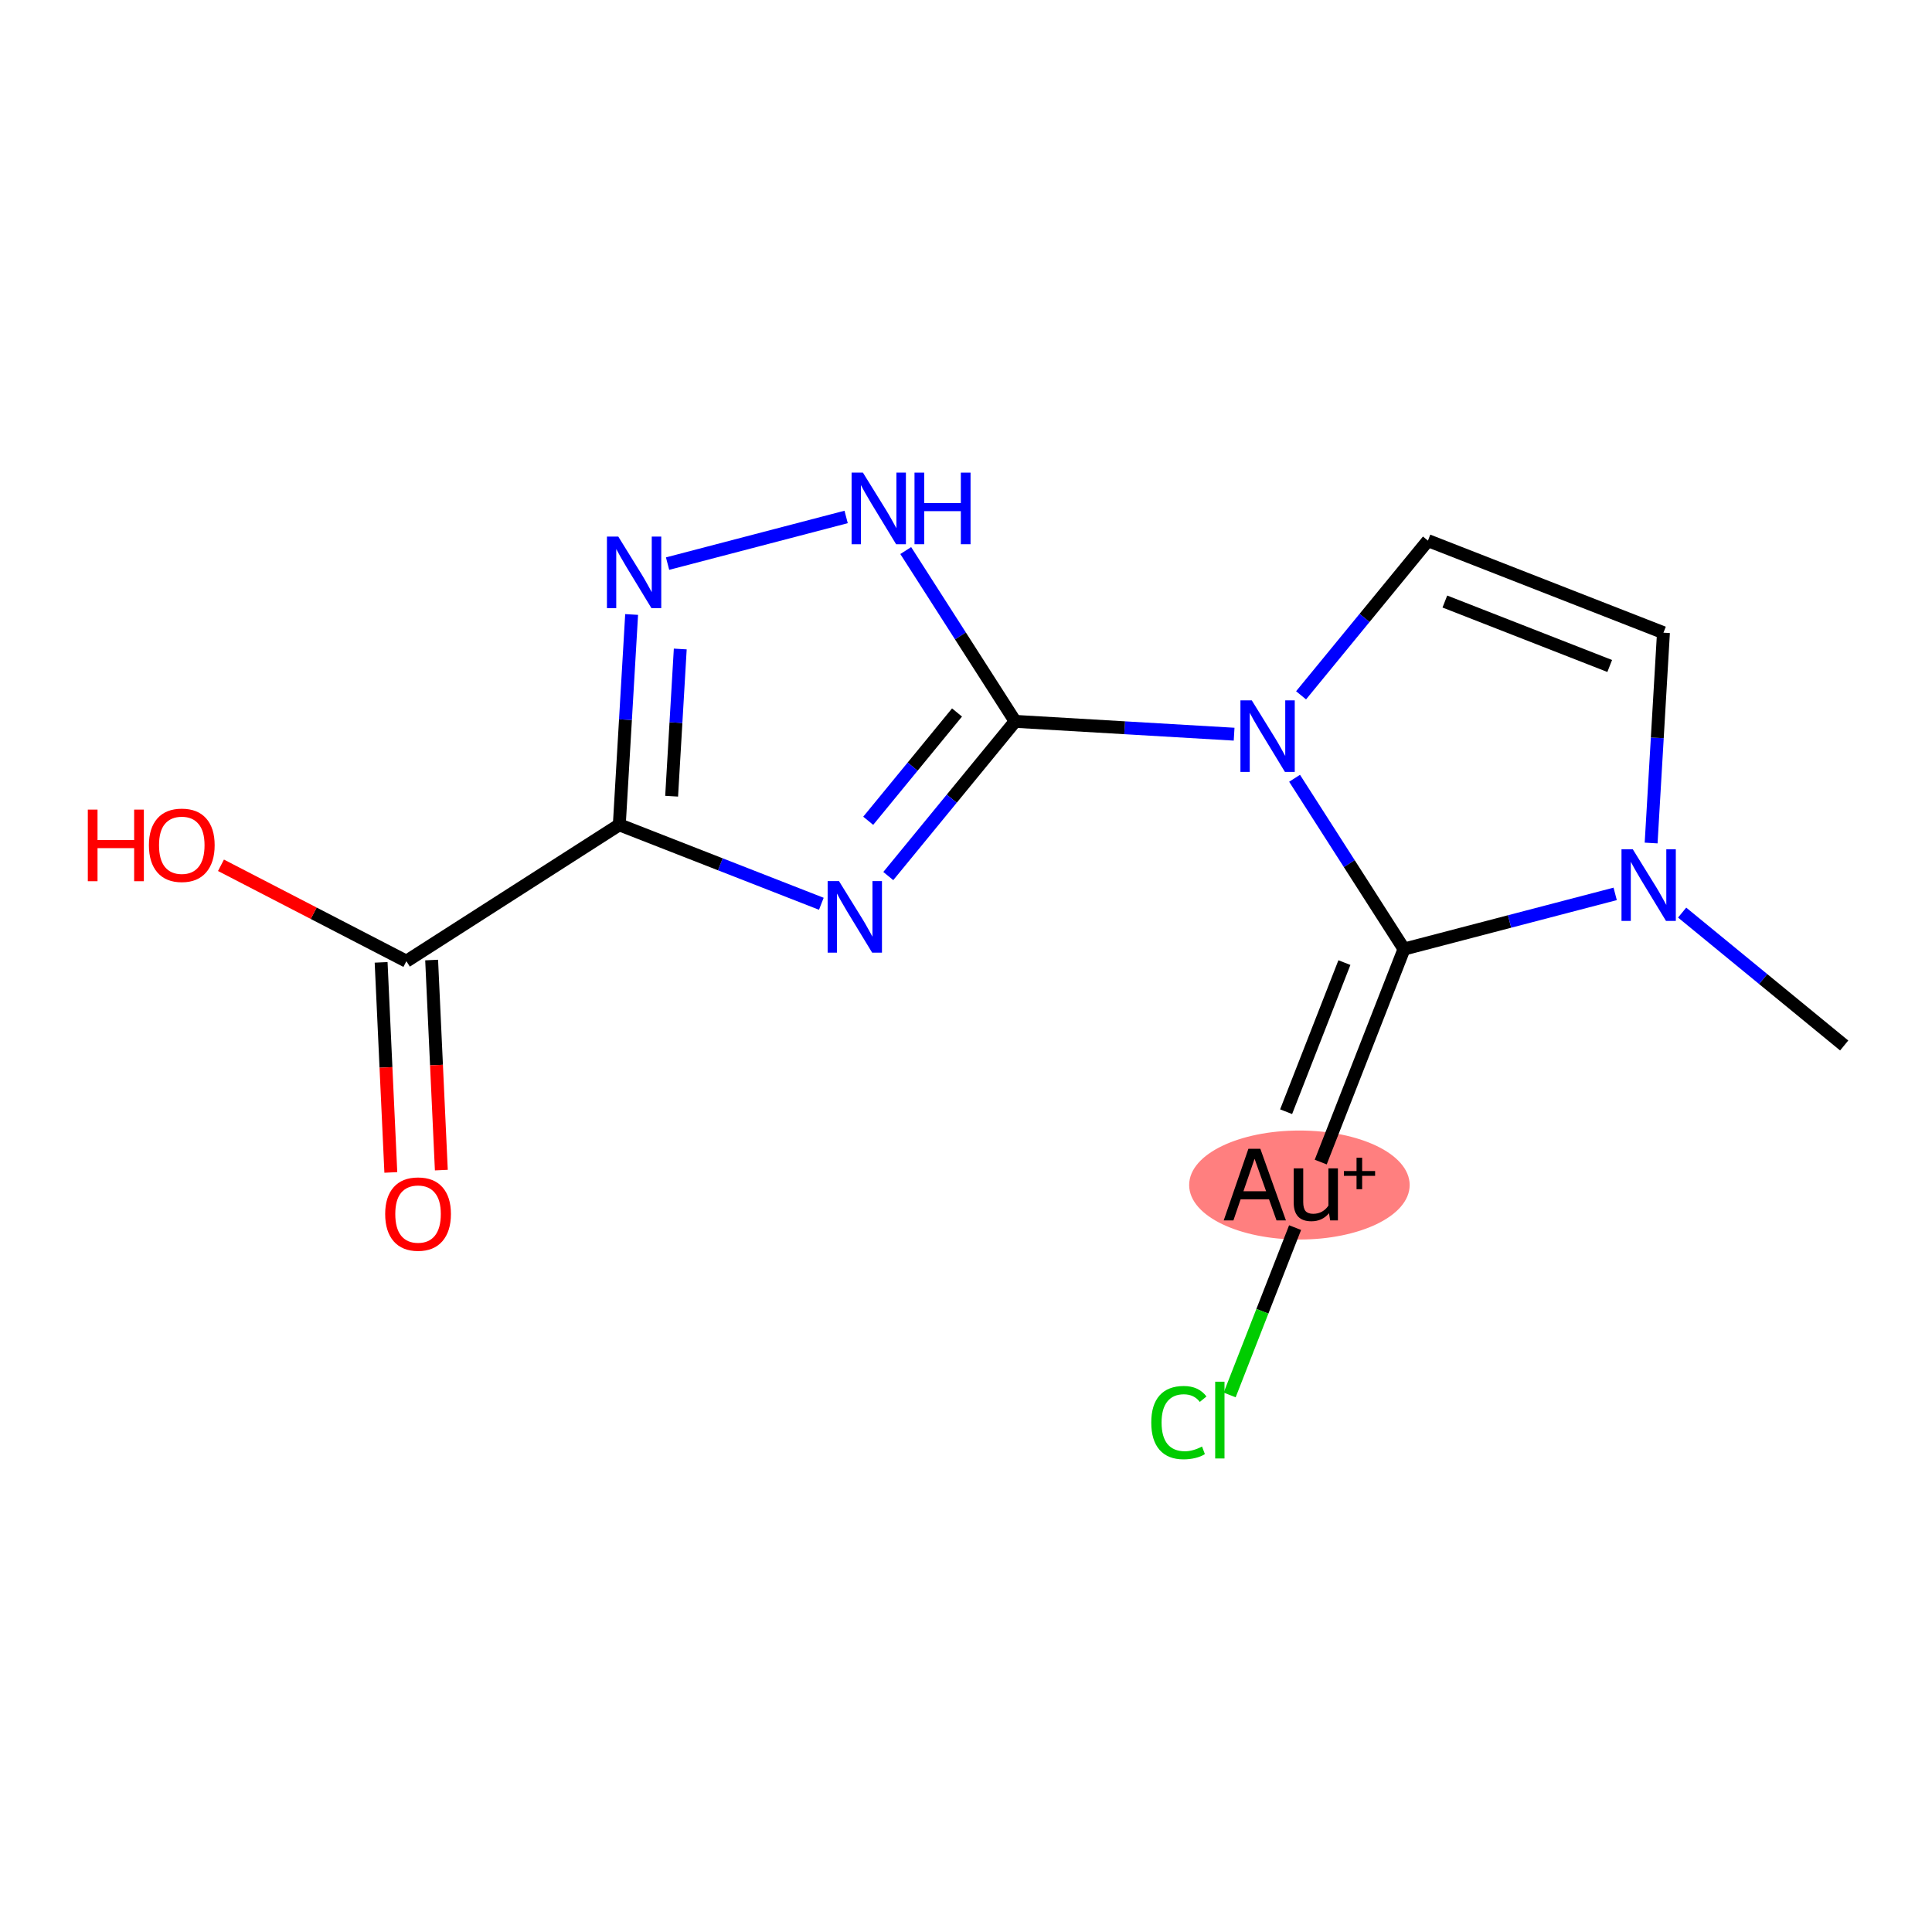 <?xml version='1.0' encoding='iso-8859-1'?>
<svg version='1.1' baseProfile='full'
              xmlns='http://www.w3.org/2000/svg'
                      xmlns:rdkit='http://www.rdkit.org/xml'
                      xmlns:xlink='http://www.w3.org/1999/xlink'
                  xml:space='preserve'
width='300px' height='300px' viewBox='0 0 300 300'>
<!-- END OF HEADER -->
<rect style='opacity:1.0;fill:#FFFFFF;stroke:none' width='300' height='300' x='0' y='0'> </rect>
<rect style='opacity:1.0;fill:#FFFFFF;stroke:none' width='300' height='300' x='0' y='0'> </rect>
<ellipse cx='201.772' cy='184.011' rx='16.621' ry='7.963'  style='fill:#FF7F7F;fill-rule:evenodd;stroke:#FF7F7F;stroke-width:1.0px;stroke-linecap:butt;stroke-linejoin:miter;stroke-opacity:1' />
<path class='bond-0 atom-0 atom-1' d='M 286.364,162.342 L 273.782,152.024' style='fill:none;fill-rule:evenodd;stroke:#000000;stroke-width:2.0px;stroke-linecap:butt;stroke-linejoin:miter;stroke-opacity:1' />
<path class='bond-0 atom-0 atom-1' d='M 273.782,152.024 L 261.201,141.707' style='fill:none;fill-rule:evenodd;stroke:#0000FF;stroke-width:2.0px;stroke-linecap:butt;stroke-linejoin:miter;stroke-opacity:1' />
<path class='bond-1 atom-1 atom-2' d='M 256.386,130.902 L 257.343,114.573' style='fill:none;fill-rule:evenodd;stroke:#0000FF;stroke-width:2.0px;stroke-linecap:butt;stroke-linejoin:miter;stroke-opacity:1' />
<path class='bond-1 atom-1 atom-2' d='M 257.343,114.573 L 258.3,98.245' style='fill:none;fill-rule:evenodd;stroke:#000000;stroke-width:2.0px;stroke-linecap:butt;stroke-linejoin:miter;stroke-opacity:1' />
<path class='bond-15 atom-13 atom-1' d='M 218.013,147.371 L 234.408,143.086' style='fill:none;fill-rule:evenodd;stroke:#000000;stroke-width:2.0px;stroke-linecap:butt;stroke-linejoin:miter;stroke-opacity:1' />
<path class='bond-15 atom-13 atom-1' d='M 234.408,143.086 L 250.804,138.802' style='fill:none;fill-rule:evenodd;stroke:#0000FF;stroke-width:2.0px;stroke-linecap:butt;stroke-linejoin:miter;stroke-opacity:1' />
<path class='bond-2 atom-2 atom-3' d='M 258.3,98.245 L 221.73,83.947' style='fill:none;fill-rule:evenodd;stroke:#000000;stroke-width:2.0px;stroke-linecap:butt;stroke-linejoin:miter;stroke-opacity:1' />
<path class='bond-2 atom-2 atom-3' d='M 249.955,103.414 L 224.356,93.406' style='fill:none;fill-rule:evenodd;stroke:#000000;stroke-width:2.0px;stroke-linecap:butt;stroke-linejoin:miter;stroke-opacity:1' />
<path class='bond-3 atom-3 atom-4' d='M 221.73,83.947 L 211.88,95.958' style='fill:none;fill-rule:evenodd;stroke:#000000;stroke-width:2.0px;stroke-linecap:butt;stroke-linejoin:miter;stroke-opacity:1' />
<path class='bond-3 atom-3 atom-4' d='M 211.88,95.958 L 202.03,107.969' style='fill:none;fill-rule:evenodd;stroke:#0000FF;stroke-width:2.0px;stroke-linecap:butt;stroke-linejoin:miter;stroke-opacity:1' />
<path class='bond-4 atom-4 atom-5' d='M 191.633,114.004 L 174.633,113.007' style='fill:none;fill-rule:evenodd;stroke:#0000FF;stroke-width:2.0px;stroke-linecap:butt;stroke-linejoin:miter;stroke-opacity:1' />
<path class='bond-4 atom-4 atom-5' d='M 174.633,113.007 L 157.633,112.011' style='fill:none;fill-rule:evenodd;stroke:#000000;stroke-width:2.0px;stroke-linecap:butt;stroke-linejoin:miter;stroke-opacity:1' />
<path class='bond-12 atom-4 atom-13' d='M 201.022,120.85 L 209.517,134.11' style='fill:none;fill-rule:evenodd;stroke:#0000FF;stroke-width:2.0px;stroke-linecap:butt;stroke-linejoin:miter;stroke-opacity:1' />
<path class='bond-12 atom-4 atom-13' d='M 209.517,134.11 L 218.013,147.371' style='fill:none;fill-rule:evenodd;stroke:#000000;stroke-width:2.0px;stroke-linecap:butt;stroke-linejoin:miter;stroke-opacity:1' />
<path class='bond-5 atom-5 atom-6' d='M 157.633,112.011 L 147.783,124.022' style='fill:none;fill-rule:evenodd;stroke:#000000;stroke-width:2.0px;stroke-linecap:butt;stroke-linejoin:miter;stroke-opacity:1' />
<path class='bond-5 atom-5 atom-6' d='M 147.783,124.022 L 137.933,136.033' style='fill:none;fill-rule:evenodd;stroke:#0000FF;stroke-width:2.0px;stroke-linecap:butt;stroke-linejoin:miter;stroke-opacity:1' />
<path class='bond-5 atom-5 atom-6' d='M 148.606,110.634 L 141.711,119.042' style='fill:none;fill-rule:evenodd;stroke:#000000;stroke-width:2.0px;stroke-linecap:butt;stroke-linejoin:miter;stroke-opacity:1' />
<path class='bond-5 atom-5 atom-6' d='M 141.711,119.042 L 134.816,127.45' style='fill:none;fill-rule:evenodd;stroke:#0000FF;stroke-width:2.0px;stroke-linecap:butt;stroke-linejoin:miter;stroke-opacity:1' />
<path class='bond-16 atom-12 atom-5' d='M 140.643,85.49 L 149.138,98.75' style='fill:none;fill-rule:evenodd;stroke:#0000FF;stroke-width:2.0px;stroke-linecap:butt;stroke-linejoin:miter;stroke-opacity:1' />
<path class='bond-16 atom-12 atom-5' d='M 149.138,98.75 L 157.633,112.011' style='fill:none;fill-rule:evenodd;stroke:#000000;stroke-width:2.0px;stroke-linecap:butt;stroke-linejoin:miter;stroke-opacity:1' />
<path class='bond-6 atom-6 atom-7' d='M 127.536,140.339 L 111.85,134.207' style='fill:none;fill-rule:evenodd;stroke:#0000FF;stroke-width:2.0px;stroke-linecap:butt;stroke-linejoin:miter;stroke-opacity:1' />
<path class='bond-6 atom-6 atom-7' d='M 111.85,134.207 L 96.165,128.074' style='fill:none;fill-rule:evenodd;stroke:#000000;stroke-width:2.0px;stroke-linecap:butt;stroke-linejoin:miter;stroke-opacity:1' />
<path class='bond-7 atom-7 atom-8' d='M 96.165,128.074 L 63.102,149.255' style='fill:none;fill-rule:evenodd;stroke:#000000;stroke-width:2.0px;stroke-linecap:butt;stroke-linejoin:miter;stroke-opacity:1' />
<path class='bond-10 atom-7 atom-11' d='M 96.165,128.074 L 97.122,111.746' style='fill:none;fill-rule:evenodd;stroke:#000000;stroke-width:2.0px;stroke-linecap:butt;stroke-linejoin:miter;stroke-opacity:1' />
<path class='bond-10 atom-7 atom-11' d='M 97.122,111.746 L 98.079,95.417' style='fill:none;fill-rule:evenodd;stroke:#0000FF;stroke-width:2.0px;stroke-linecap:butt;stroke-linejoin:miter;stroke-opacity:1' />
<path class='bond-10 atom-7 atom-11' d='M 104.291,123.635 L 104.961,112.205' style='fill:none;fill-rule:evenodd;stroke:#000000;stroke-width:2.0px;stroke-linecap:butt;stroke-linejoin:miter;stroke-opacity:1' />
<path class='bond-10 atom-7 atom-11' d='M 104.961,112.205 L 105.631,100.775' style='fill:none;fill-rule:evenodd;stroke:#0000FF;stroke-width:2.0px;stroke-linecap:butt;stroke-linejoin:miter;stroke-opacity:1' />
<path class='bond-8 atom-8 atom-9' d='M 59.18,149.436 L 59.933,165.746' style='fill:none;fill-rule:evenodd;stroke:#000000;stroke-width:2.0px;stroke-linecap:butt;stroke-linejoin:miter;stroke-opacity:1' />
<path class='bond-8 atom-8 atom-9' d='M 59.933,165.746 L 60.687,182.055' style='fill:none;fill-rule:evenodd;stroke:#FF0000;stroke-width:2.0px;stroke-linecap:butt;stroke-linejoin:miter;stroke-opacity:1' />
<path class='bond-8 atom-8 atom-9' d='M 67.025,149.074 L 67.778,165.383' style='fill:none;fill-rule:evenodd;stroke:#000000;stroke-width:2.0px;stroke-linecap:butt;stroke-linejoin:miter;stroke-opacity:1' />
<path class='bond-8 atom-8 atom-9' d='M 67.778,165.383 L 68.531,181.693' style='fill:none;fill-rule:evenodd;stroke:#FF0000;stroke-width:2.0px;stroke-linecap:butt;stroke-linejoin:miter;stroke-opacity:1' />
<path class='bond-9 atom-8 atom-10' d='M 63.102,149.255 L 48.708,141.808' style='fill:none;fill-rule:evenodd;stroke:#000000;stroke-width:2.0px;stroke-linecap:butt;stroke-linejoin:miter;stroke-opacity:1' />
<path class='bond-9 atom-8 atom-10' d='M 48.708,141.808 L 34.313,134.361' style='fill:none;fill-rule:evenodd;stroke:#FF0000;stroke-width:2.0px;stroke-linecap:butt;stroke-linejoin:miter;stroke-opacity:1' />
<path class='bond-11 atom-11 atom-12' d='M 103.661,87.517 L 131.388,80.272' style='fill:none;fill-rule:evenodd;stroke:#0000FF;stroke-width:2.0px;stroke-linecap:butt;stroke-linejoin:miter;stroke-opacity:1' />
<path class='bond-13 atom-13 atom-14' d='M 218.013,147.371 L 205.081,180.446' style='fill:none;fill-rule:evenodd;stroke:#000000;stroke-width:2.0px;stroke-linecap:butt;stroke-linejoin:miter;stroke-opacity:1' />
<path class='bond-13 atom-13 atom-14' d='M 208.759,149.472 L 199.707,172.625' style='fill:none;fill-rule:evenodd;stroke:#000000;stroke-width:2.0px;stroke-linecap:butt;stroke-linejoin:miter;stroke-opacity:1' />
<path class='bond-14 atom-14 atom-15' d='M 201.101,190.623 L 196.021,203.617' style='fill:none;fill-rule:evenodd;stroke:#000000;stroke-width:2.0px;stroke-linecap:butt;stroke-linejoin:miter;stroke-opacity:1' />
<path class='bond-14 atom-14 atom-15' d='M 196.021,203.617 L 190.941,216.61' style='fill:none;fill-rule:evenodd;stroke:#00CC00;stroke-width:2.0px;stroke-linecap:butt;stroke-linejoin:miter;stroke-opacity:1' />
<path  class='atom-1' d='M 253.544 131.883
L 257.188 137.773
Q 257.549 138.354, 258.13 139.407
Q 258.712 140.459, 258.743 140.522
L 258.743 131.883
L 260.219 131.883
L 260.219 143.003
L 258.696 143.003
L 254.785 136.564
Q 254.33 135.81, 253.843 134.946
Q 253.371 134.082, 253.23 133.815
L 253.23 143.003
L 251.785 143.003
L 251.785 131.883
L 253.544 131.883
' fill='#0000FF'/>
<path  class='atom-4' d='M 194.373 108.748
L 198.017 114.638
Q 198.378 115.219, 198.96 116.272
Q 199.541 117.324, 199.572 117.387
L 199.572 108.748
L 201.048 108.748
L 201.048 119.868
L 199.525 119.868
L 195.614 113.429
Q 195.159 112.675, 194.672 111.811
Q 194.201 110.947, 194.059 110.68
L 194.059 119.868
L 192.614 119.868
L 192.614 108.748
L 194.373 108.748
' fill='#0000FF'/>
<path  class='atom-6' d='M 130.276 136.812
L 133.92 142.702
Q 134.281 143.283, 134.862 144.335
Q 135.444 145.388, 135.475 145.45
L 135.475 136.812
L 136.951 136.812
L 136.951 147.932
L 135.428 147.932
L 131.517 141.492
Q 131.062 140.739, 130.575 139.875
Q 130.103 139.011, 129.962 138.744
L 129.962 147.932
L 128.517 147.932
L 128.517 136.812
L 130.276 136.812
' fill='#0000FF'/>
<path  class='atom-9' d='M 59.81 188.51
Q 59.81 185.84, 61.129 184.348
Q 62.448 182.856, 64.914 182.856
Q 67.38 182.856, 68.7 184.348
Q 70.019 185.84, 70.019 188.51
Q 70.019 191.211, 68.684 192.751
Q 67.349 194.274, 64.914 194.274
Q 62.464 194.274, 61.129 192.751
Q 59.81 191.227, 59.81 188.51
M 64.914 193.018
Q 66.611 193.018, 67.522 191.887
Q 68.448 190.74, 68.448 188.51
Q 68.448 186.327, 67.522 185.227
Q 66.611 184.112, 64.914 184.112
Q 63.218 184.112, 62.291 185.212
Q 61.38 186.311, 61.38 188.51
Q 61.38 190.756, 62.291 191.887
Q 63.218 193.018, 64.914 193.018
' fill='#FF0000'/>
<path  class='atom-10' d='M 13.636 125.715
L 15.144 125.715
L 15.144 130.443
L 20.83 130.443
L 20.83 125.715
L 22.338 125.715
L 22.338 136.835
L 20.83 136.835
L 20.83 131.699
L 15.144 131.699
L 15.144 136.835
L 13.636 136.835
L 13.636 125.715
' fill='#FF0000'/>
<path  class='atom-10' d='M 23.123 131.244
Q 23.123 128.574, 24.442 127.082
Q 25.762 125.59, 28.227 125.59
Q 30.693 125.59, 32.013 127.082
Q 33.332 128.574, 33.332 131.244
Q 33.332 133.945, 31.997 135.485
Q 30.662 137.008, 28.227 137.008
Q 25.777 137.008, 24.442 135.485
Q 23.123 133.961, 23.123 131.244
M 28.227 135.752
Q 29.924 135.752, 30.835 134.621
Q 31.761 133.474, 31.761 131.244
Q 31.761 129.061, 30.835 127.961
Q 29.924 126.846, 28.227 126.846
Q 26.531 126.846, 25.605 127.946
Q 24.694 129.045, 24.694 131.244
Q 24.694 133.49, 25.605 134.621
Q 26.531 135.752, 28.227 135.752
' fill='#FF0000'/>
<path  class='atom-11' d='M 96.004 83.316
L 99.648 89.206
Q 100.009 89.787, 100.591 90.839
Q 101.172 91.891, 101.203 91.954
L 101.203 83.316
L 102.679 83.316
L 102.679 94.436
L 101.156 94.436
L 97.245 87.996
Q 96.79 87.242, 96.303 86.378
Q 95.832 85.514, 95.69 85.248
L 95.69 94.436
L 94.245 94.436
L 94.245 83.316
L 96.004 83.316
' fill='#0000FF'/>
<path  class='atom-12' d='M 133.994 73.388
L 137.638 79.278
Q 137.999 79.859, 138.58 80.911
Q 139.161 81.964, 139.193 82.026
L 139.193 73.388
L 140.669 73.388
L 140.669 84.508
L 139.146 84.508
L 135.235 78.069
Q 134.779 77.315, 134.292 76.451
Q 133.821 75.587, 133.68 75.32
L 133.68 84.508
L 132.235 84.508
L 132.235 73.388
L 133.994 73.388
' fill='#0000FF'/>
<path  class='atom-12' d='M 142.004 73.388
L 143.512 73.388
L 143.512 78.116
L 149.198 78.116
L 149.198 73.388
L 150.705 73.388
L 150.705 84.508
L 149.198 84.508
L 149.198 79.372
L 143.512 79.372
L 143.512 84.508
L 142.004 84.508
L 142.004 73.388
' fill='#0000FF'/>
<path  class='atom-14' d='M 198.217 189.5
L 197.055 186.234
L 192.642 186.234
L 191.526 189.5
L 190.019 189.5
L 193.851 178.38
L 195.704 178.38
L 199.678 189.5
L 198.217 189.5
M 193.081 184.977
L 196.6 184.977
L 194.809 179.935
L 193.081 184.977
' fill='#000000'/>
<path  class='atom-14' d='M 207.751 181.427
L 207.751 189.5
L 206.542 189.5
L 206.369 188.385
Q 205.316 189.642, 203.636 189.642
Q 202.269 189.642, 201.578 188.919
Q 200.887 188.181, 200.887 186.768
L 200.887 181.427
L 202.364 181.427
L 202.364 186.658
Q 202.364 187.616, 202.725 188.055
Q 203.102 188.48, 203.919 188.48
Q 204.657 188.48, 205.269 188.15
Q 205.882 187.804, 206.275 187.207
L 206.275 181.427
L 207.751 181.427
' fill='#000000'/>
<path  class='atom-14' d='M 208.684 181.838
L 210.643 181.838
L 210.643 179.775
L 211.514 179.775
L 211.514 181.838
L 213.525 181.838
L 213.525 182.584
L 211.514 182.584
L 211.514 184.657
L 210.643 184.657
L 210.643 182.584
L 208.684 182.584
L 208.684 181.838
' fill='#000000'/>
<path  class='atom-15' d='M 178.767 220.895
Q 178.767 218.131, 180.055 216.686
Q 181.359 215.225, 183.825 215.225
Q 186.118 215.225, 187.343 216.843
L 186.306 217.691
Q 185.411 216.513, 183.825 216.513
Q 182.144 216.513, 181.249 217.644
Q 180.369 218.759, 180.369 220.895
Q 180.369 223.094, 181.28 224.225
Q 182.207 225.355, 183.998 225.355
Q 185.223 225.355, 186.652 224.617
L 187.092 225.795
Q 186.511 226.172, 185.631 226.392
Q 184.751 226.612, 183.778 226.612
Q 181.359 226.612, 180.055 225.136
Q 178.767 223.659, 178.767 220.895
' fill='#00CC00'/>
<path  class='atom-15' d='M 188.694 214.55
L 190.139 214.55
L 190.139 226.471
L 188.694 226.471
L 188.694 214.55
' fill='#00CC00'/>
</svg>
